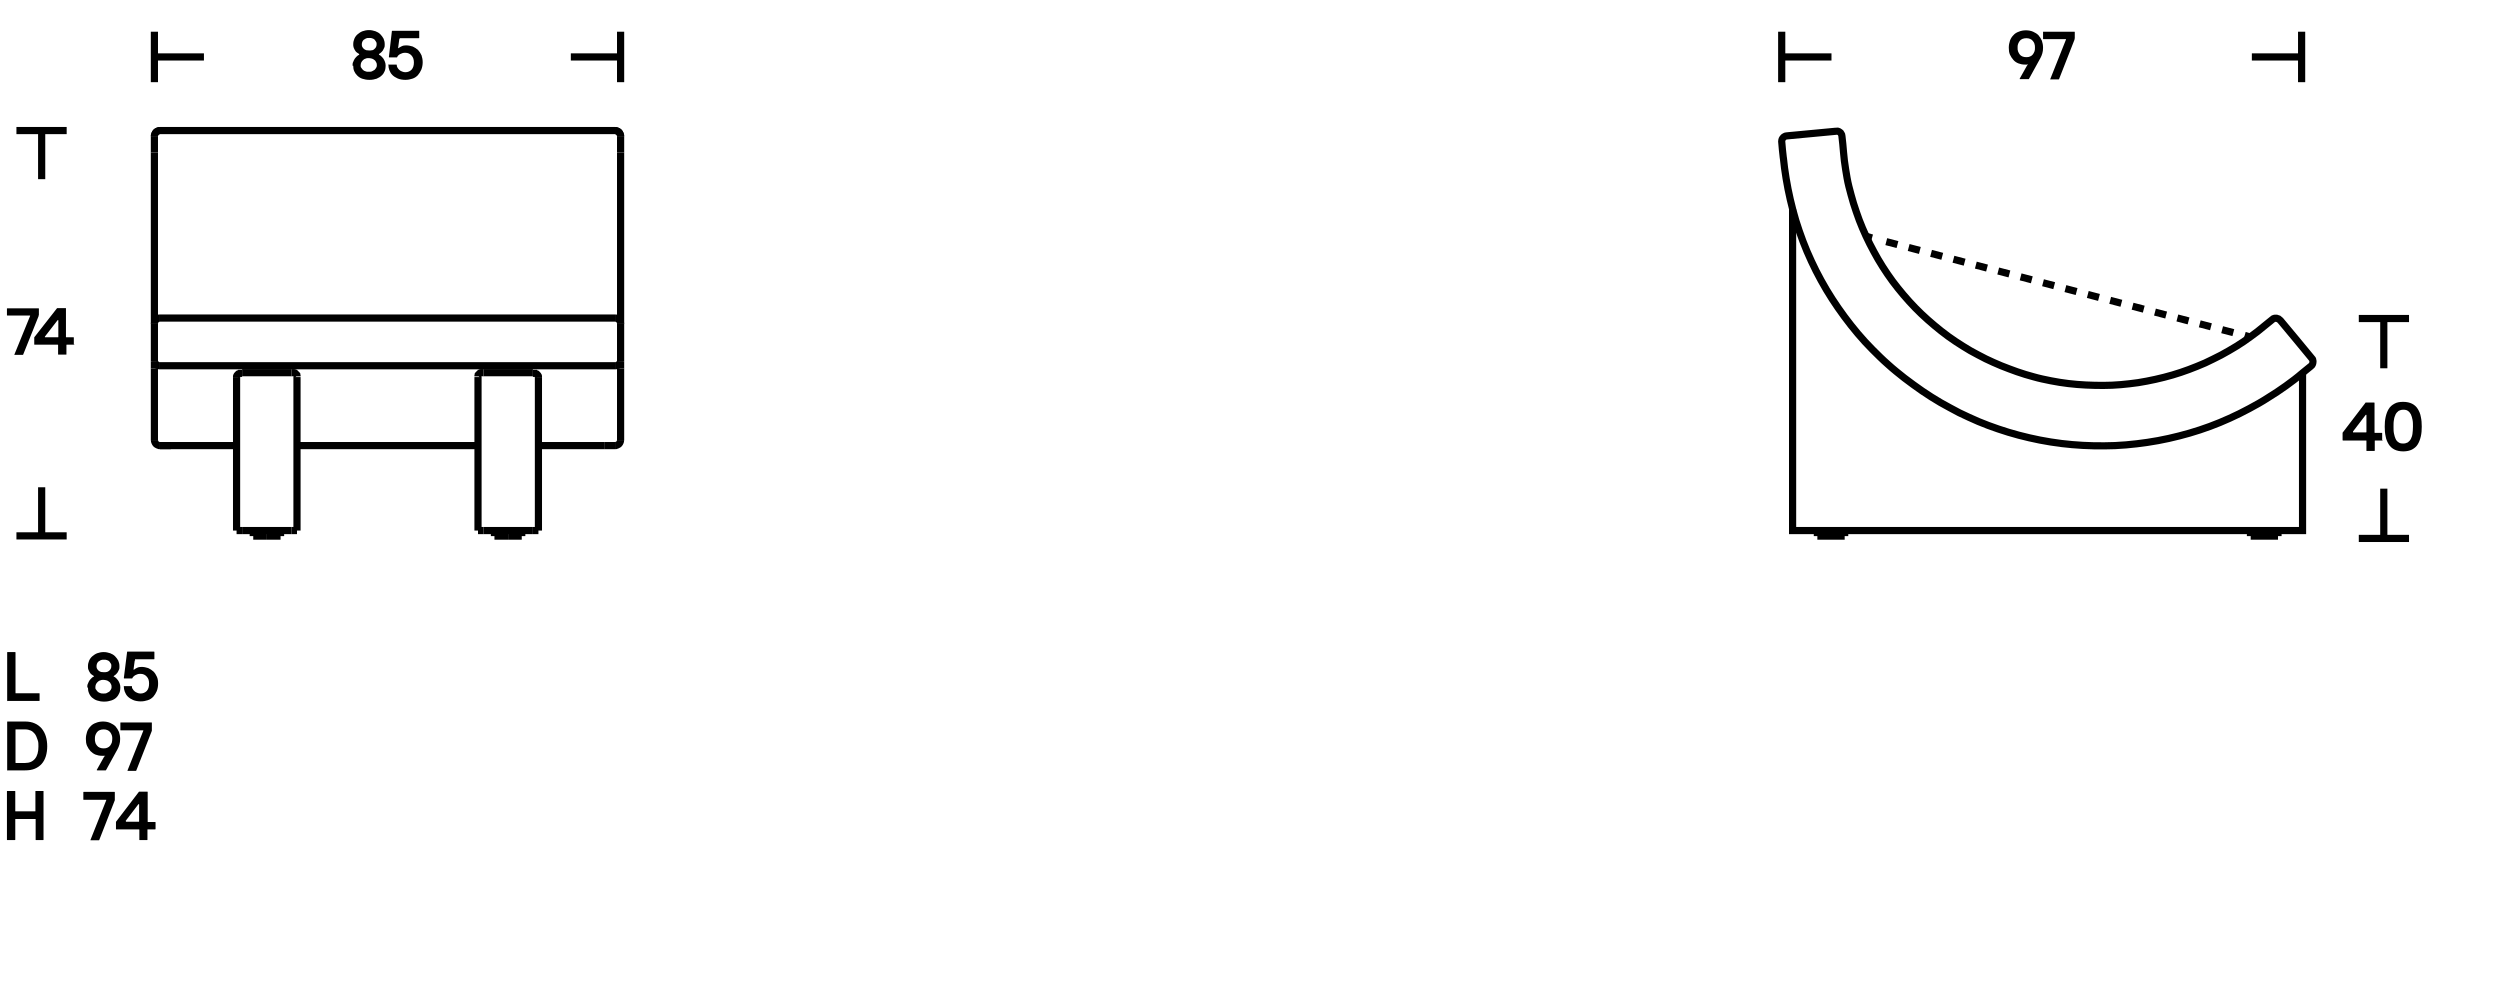 <?xml version="1.0" encoding="UTF-8"?> <svg xmlns="http://www.w3.org/2000/svg" id="Livello_3" version="1.1" viewBox="0 0 1080 430"><defs><style> .st0 { stroke-dasharray: 5 5; } .st0, .st1 { fill: none; stroke: #000; stroke-width: 3.1px; } </style></defs><g><g><line class="st1" x1="984.1" y1="229.2" x2="984.1" y2="231.6"></line><line class="st1" x1="972.2" y1="231.6" x2="972.2" y2="229.2"></line><path class="st1" d="M984.1,231.6h-11.8"></path><line class="st1" x1="796.9" y1="229.2" x2="796.9" y2="231.6"></line><line class="st1" x1="785.1" y1="231.6" x2="785.1" y2="229.2"></line><path class="st1" d="M796.9,231.6h-11.8"></path><g><line class="st1" x1="972.1" y1="145.6" x2="969.7" y2="144.9"></line><line class="st0" x1="964.8" y1="143.7" x2="811.1" y2="103.4"></line><line class="st1" x1="808.7" y1="102.8" x2="806.3" y2="102.1"></line></g><polyline class="st1" points="774.4 90.4 774.4 229.2 994.7 229.2 994.7 161"></polyline><path class="st1" d="M770.4,68.1c.3,3,.7,6,1.2,9,.5,3,1.1,6.1,1.8,9.1.7,3,1.5,6.1,2.4,9.1.9,3,2,6,3.1,9,1.1,2.9,2.3,5.7,3.6,8.5,1.3,2.8,2.7,5.6,4.2,8.3,3,5.5,6.4,10.7,10.1,15.7,3.7,5,7.7,9.8,12.1,14.2,2.2,2.2,4.4,4.4,6.7,6.4,2.3,2.1,4.7,4,7.1,5.9,2.5,1.9,5.1,3.8,7.7,5.6,2.6,1.8,5.2,3.4,7.9,5,2.7,1.5,5.4,3,8.1,4.4,2.7,1.3,5.5,2.6,8.3,3.8,2.8,1.2,5.6,2.2,8.5,3.2,2.9,1,5.9,1.9,8.9,2.7,3,.8,6.1,1.5,9.1,2.1,3.1.6,6.2,1.1,9.4,1.5,3.1.4,6.1.6,9.2.8,3.1.2,6.2.2,9.3.2,6.2,0,12.5-.6,18.6-1.5,6.2-.9,12.3-2.3,18.2-4,3-.9,5.9-1.8,8.8-2.9,2.9-1.1,5.7-2.2,8.5-3.5,2.9-1.3,5.7-2.7,8.5-4.2,2.8-1.5,5.5-3,8.1-4.7,2.6-1.6,5.2-3.3,7.7-5.1,2.5-1.8,4.9-3.6,7.2-5.6,1.2-1,2.4-2,3.7-3,.3-.2.5-.5.6-.8.1-.3.2-.7.2-1s0-.5-.1-.8c0-.3-.2-.5-.4-.7-4.5-5.5-9.1-11-13.6-16.4-.2-.2-.4-.4-.7-.6-.3-.1-.6-.2-.9-.3-.3,0-.6,0-.9,0-.3,0-.6.2-.8.4-1.2,1-2.4,2-3.7,3-1.9,1.6-3.8,3.1-5.8,4.5-2,1.5-4.1,2.9-6.2,4.2-2.2,1.3-4.3,2.6-6.6,3.8-2.3,1.2-4.6,2.3-6.9,3.4-4.6,2-9.3,3.8-14.1,5.2-4.8,1.4-9.8,2.5-14.8,3.3-5,.7-10,1.2-15.1,1.2-5,0-10-.2-15-.8-2.5-.3-5.1-.7-7.6-1.2-2.5-.5-5-1-7.4-1.7-2.4-.6-4.8-1.4-7.2-2.2-2.3-.8-4.6-1.7-6.9-2.6-2.3-.9-4.5-2-6.7-3-2.2-1.1-4.4-2.3-6.6-3.5-2.2-1.3-4.3-2.6-6.4-4-2.1-1.4-4.2-2.9-6.2-4.5-3.9-3.1-7.7-6.4-11.2-10-3.5-3.6-6.8-7.5-9.8-11.5-3-4.1-5.7-8.3-8.1-12.8-2.4-4.4-4.5-8.9-6.3-13.6-.9-2.4-1.7-4.8-2.5-7.3-.7-2.4-1.4-4.9-2-7.3-.6-2.4-1-4.9-1.4-7.4-.4-2.4-.7-4.9-.9-7.3-.2-2.4-.4-4.7-.7-7.1,0-.3-.1-.6-.3-.9-.1-.3-.3-.5-.6-.7-.2-.2-.5-.3-.8-.4-.3,0-.6-.1-.9,0-7.1.7-14.2,1.3-21.2,2-.3,0-.6.1-.8.2-.3.1-.5.3-.7.5-.2.2-.4.5-.5.7-.1.3-.2.6-.2.9s0,.1,0,.2c.2,2.4.4,4.7.7,7.1Z"></path></g><g><path class="st1" d="M69.1,158c-.3,0-.6,0-.8-.1-.1,0-.3,0-.4-.1-.1,0-.2-.1-.4-.2-.1,0-.2-.2-.3-.3,0,0,0-.1-.1-.2,0,0,0-.1-.1-.2,0,0,0-.1,0-.2,0,0,0-.1,0-.2,0,0,0-.1,0-.2,0,0,0-.1,0-.2"></path><line class="st1" x1="69.1" y1="158" x2="265.7" y2="158"></line><polyline class="st1" points="69.1 56.4 69.1 56.4 69.1 56.4 69.1 56.4 69.1 56.4 69.1 56.4 69.1 56.4 69.1 56.4 69.1 56.4"></polyline><polyline class="st1" points="265.7 56.4 265.7 56.4 265.7 56.4 265.7 56.4 265.7 56.4 265.7 56.4 265.7 56.4 265.7 56.4 265.7 56.4"></polyline><path class="st1" d="M268.1,58.8c0-.3,0-.6-.2-.9-.1-.3-.3-.5-.5-.8-.2-.2-.5-.4-.8-.5-.3-.1-.6-.2-.9-.2"></path><path class="st1" d="M66.7,58.8c0-.3,0-.6.2-.9.1-.3.3-.5.5-.8.2-.2.5-.4.8-.5.3-.1.6-.2.9-.2"></path><path class="st1" d="M265.7,158c.3,0,.6,0,.8-.1.1,0,.3,0,.4-.1.1,0,.2-.1.4-.2.1,0,.2-.2.3-.3,0,0,0-.1.1-.2,0,0,0-.1.1-.2,0,0,0-.1,0-.2,0,0,0-.1,0-.2,0,0,0-.1,0-.2,0,0,0-.1,0-.2"></path><path class="st1" d="M66.7,65.9v73.9"></path><line class="st1" x1="66.7" y1="58.8" x2="66.7" y2="65.9"></line><line class="st1" x1="268.1" y1="139.7" x2="268.1" y2="156.2"></line><line class="st1" x1="128.3" y1="229.2" x2="128.3" y2="162.9"></line><path class="st1" d="M69.1,56.4c-.3,0-.6,0-.9.2-.3.1-.5.3-.8.5-.2.2-.4.5-.5.8-.1.3-.2.6-.2.9"></path><line class="st1" x1="102.2" y1="229.2" x2="102.2" y2="162.9"></line><path class="st1" d="M66.7,159.2v30.9h0"></path><path class="st1" d="M69.1,192.5c-.3,0-.6,0-.9-.2-.3-.1-.5-.3-.8-.5-.2-.2-.4-.5-.5-.8-.1-.3-.2-.6-.2-.9"></path><line class="st1" x1="69.1" y1="192.5" x2="73.8" y2="192.5"></line><line class="st1" x1="125.9" y1="229.2" x2="104.6" y2="229.2"></line><path class="st1" d="M125.9,161c0,0,.2,0,.3,0,0,0,.2,0,.3,0,0,0,.2,0,.3,0,0,0,.2,0,.2,0,0,0,.1,0,.2,0s.1,0,.2.1c.1,0,.2.2.3.3,0,0,.2.2.3.3,0,.1.1.2.2.3,0,.1,0,.2.1.3,0,.1,0,.2,0,.3"></path><path class="st1" d="M102.2,162.9c0-.1,0-.2,0-.3,0-.1,0-.2.1-.3,0-.1.1-.2.2-.3,0-.1.2-.2.3-.3.1,0,.2-.2.4-.3,0,0,.1,0,.2-.1,0,0,.1,0,.2,0,0,0,.2,0,.2,0,0,0,.2,0,.2,0,0,0,.2,0,.3,0s.2,0,.3,0"></path><line class="st1" x1="104.6" y1="161" x2="125.9" y2="161"></line><path class="st1" d="M121.2,231.6h-5.9"></path><line class="st1" x1="121.2" y1="231.6" x2="121.2" y2="229.2"></line><line class="st1" x1="109.4" y1="229.2" x2="109.4" y2="231.6"></line><path class="st1" d="M115.3,231.6h-5.9"></path><path class="st1" d="M125.9,229.2h2.4"></path><path class="st1" d="M102.2,229.2h2.4"></path><line class="st1" x1="206.5" y1="229.2" x2="206.5" y2="162.9"></line><line class="st1" x1="232.6" y1="229.2" x2="232.6" y2="162.9"></line><line class="st1" x1="208.9" y1="229.2" x2="230.2" y2="229.2"></line><path class="st1" d="M208.9,161c0,0-.2,0-.3,0s-.2,0-.3,0c0,0-.2,0-.3,0,0,0-.2,0-.2,0,0,0-.1,0-.2,0,0,0-.1,0-.2.1-.1,0-.2.2-.3.3,0,0-.2.2-.3.3,0,.1-.1.2-.2.3,0,.1,0,.2-.1.3,0,.1,0,.2,0,.3"></path><path class="st1" d="M232.6,162.9c0-.1,0-.2,0-.3,0-.1,0-.2-.1-.3,0-.1-.1-.2-.2-.3,0-.1-.2-.2-.3-.3-.1,0-.2-.2-.4-.3,0,0-.1,0-.2-.1,0,0-.1,0-.2,0,0,0-.2,0-.2,0,0,0-.2,0-.2,0,0,0-.2,0-.3,0s-.2,0-.3,0"></path><line class="st1" x1="230.2" y1="161" x2="208.9" y2="161"></line><path class="st1" d="M213.6,231.6s0,0,0,0h5.9"></path><line class="st1" x1="213.6" y1="231.6" x2="213.6" y2="229.2"></line><line class="st1" x1="225.4" y1="229.2" x2="225.4" y2="231.6"></line><path class="st1" d="M219.5,231.6h5.9"></path><path class="st1" d="M208.9,229.2h-2.4"></path><path class="st1" d="M232.6,229.2h-2.4"></path><path class="st1" d="M69.1,137.4c-.3,0-.6,0-.9.2-.3.1-.5.3-.8.5-.2.2-.4.5-.5.8-.1.3-.2.6-.2.9"></path><line class="st1" x1="66.7" y1="159.2" x2="66.7" y2="156.2"></line><line class="st1" x1="261" y1="192.5" x2="232.6" y2="192.5"></line><line class="st1" x1="206.5" y1="192.5" x2="128.3" y2="192.5"></line><line class="st1" x1="102.2" y1="192.5" x2="69.1" y2="192.5"></line><line class="st1" x1="69.1" y1="56.4" x2="265.7" y2="56.4"></line><line class="st1" x1="69.1" y1="137.4" x2="265.7" y2="137.4"></line><line class="st1" x1="66.7" y1="139.7" x2="66.7" y2="156.2"></line><line class="st1" x1="268.1" y1="159.2" x2="268.1" y2="156.2"></line><path class="st1" d="M265.7,137.4c.3,0,.6,0,.9.2.3.1.5.3.8.5.2.2.4.5.5.8.1.3.2.6.2.9"></path><line class="st1" x1="265.7" y1="192.5" x2="261" y2="192.5"></line><path class="st1" d="M265.7,192.5c.3,0,.6,0,.9-.2.3-.1.5-.3.8-.5.2-.2.4-.5.5-.8.1-.3.2-.6.2-.9"></path><path class="st1" d="M268.1,159.2v30.9h0"></path><path class="st1" d="M265.7,56.4c.3,0,.6,0,.9.2.3.1.5.3.8.5.2.2.4.5.5.8.1.3.2.6.2.9"></path><line class="st1" x1="268.1" y1="58.8" x2="268.1" y2="65.9"></line><path class="st1" d="M268.1,65.9v73.9"></path></g><g><path d="M16.7,136.1s0,0,0,.2c0,0,0,.2,0,.2l-6.7,16.7c0,0,0,.1-.2.1h-3.5c-.1,0-.2,0-.1-.1l6.8-16.7c0,0,0-.2,0-.2,0,0,0,0-.1,0H3.2c-.1,0-.2,0-.2-.1v-2.9c0,0,0-.1.2-.1h13.4c0,0,.2,0,.2.1v2.9Z"></path><path d="M32.2,148.8c0,0,0,.1-.2.1h-3.1c0,0-.2,0-.2.1v4.1c0,0,0,.1-.1.1h-3.3c-.1,0-.2,0-.2-.1v-4.1c0,0,0-.1-.2-.1h-9.9c-.1,0-.2,0-.2-.1v-2.7c0-.1,0-.2,0-.3,0,0,0-.2.1-.2l9.7-12.4c0,0,.1-.1.2-.1h3.6c0,0,.1,0,.1.1v12.4c0,0,0,.1.1.1h3.1c0,0,.2,0,.2.1v2.9ZM19.4,145.5c0,0,0,.2,0,.2,0,0,0,0,.1,0h5.5c0,0,.2,0,.2-.1v-7.2c0,0,0-.1-.1-.1s-.1,0-.2,0l-5.5,7.1Z"></path></g><g><line class="st1" x1="18" y1="56.4" x2="18" y2="77.4"></line><line class="st1" x1="7.1" y1="56.4" x2="28.8" y2="56.4"></line></g><g><line class="st1" x1="18" y1="231.5" x2="18" y2="210.5"></line><line class="st1" x1="28.8" y1="231.5" x2="7.1" y2="231.5"></line></g><g><path d="M1029.3,190.1c0,.1,0,.2-.1.2h-3.1c-.1,0-.2,0-.2.1v4.2c0,0,0,.2-.2.2h-3.3c-.1,0-.1,0-.1-.2v-4.2c0,0,0-.1-.2-.1h-9.9c-.1,0-.2,0-.2-.2v-2.8c0-.1,0-.2,0-.3,0,0,0-.2.1-.2l9.7-12.7c0-.1.1-.2.2-.2h3.6c.1,0,.2,0,.2.2v12.7c0,0,0,.2.1.2h3.1c0,0,.1,0,.1.1v3ZM1016.5,186.6c0,.1,0,.2,0,.2,0,0,0,0,.1,0h5.5c0,0,.2,0,.2-.2v-7.3c0,0,0-.1-.1-.1s-.1,0-.2,0l-5.5,7.2Z"></path><path d="M1046.2,184.3c0,1.5-.1,2.9-.4,4.2-.3,1.3-.7,2.4-1.3,3.4-.6,1-1.4,1.7-2.5,2.3-1,.5-2.3.8-3.8.8s-2.8-.3-3.8-.8c-1-.5-1.9-1.3-2.5-2.3-.6-1-1.1-2.1-1.3-3.4-.3-1.3-.4-2.7-.4-4.2s.1-2.9.4-4.2c.3-1.3.7-2.4,1.3-3.4.6-1,1.4-1.7,2.5-2.3,1-.6,2.3-.8,3.8-.8s2.8.3,3.8.8c1,.5,1.9,1.3,2.5,2.3.6,1,1.1,2.1,1.3,3.4.3,1.3.4,2.7.4,4.2ZM1042.4,184.3c0-1.1,0-2.1-.2-3-.2-.9-.4-1.7-.7-2.3-.3-.6-.8-1.2-1.3-1.5-.5-.4-1.2-.5-2-.5s-1.4.2-2,.5c-.5.4-1,.9-1.3,1.5-.3.7-.6,1.4-.7,2.3-.2.9-.2,1.9-.2,3s0,2.1.2,3c.2.9.4,1.7.7,2.3.3.7.8,1.2,1.3,1.5.5.4,1.2.5,2,.5s1.4-.2,2-.5c.5-.4,1-.9,1.3-1.5.3-.6.6-1.4.7-2.3.1-.9.2-1.9.2-3Z"></path></g><g><line class="st1" x1="1029.8" y1="137.6" x2="1029.8" y2="159.1"></line><line class="st1" x1="1019" y1="137.6" x2="1040.7" y2="137.6"></line></g><g><line class="st1" x1="1029.8" y1="232.6" x2="1029.8" y2="211.1"></line><line class="st1" x1="1040.7" y1="232.6" x2="1019" y2="232.6"></line></g><g><path d="M152.3,28.4c0-.6,0-1.2.3-1.7.2-.5.4-1,.7-1.4.3-.4.6-.7.9-1,.3-.3.6-.5.9-.6,0,0,0,0,.1-.2,0,0,0-.1-.1-.2-.3-.2-.6-.4-.9-.6-.3-.2-.6-.5-.8-.9-.2-.3-.4-.7-.6-1.2-.2-.5-.2-1-.2-1.5,0-.9.2-1.7.5-2.4.3-.7.8-1.4,1.4-1.9.6-.5,1.3-1,2.1-1.3.8-.3,1.8-.5,2.8-.5s1.9.2,2.8.5c.8.3,1.5.7,2.1,1.3.6.6,1,1.2,1.4,1.9.3.7.5,1.5.5,2.4s0,1.1-.2,1.5c-.2.4-.4.8-.6,1.2-.2.3-.5.6-.8.9-.3.2-.6.4-.8.6,0,0-.1,0-.1.2,0,0,0,.1.1.2.3.1.6.3.9.6.3.3.6.6.9,1,.3.4.5.9.7,1.4.2.5.3,1.1.3,1.7s-.1,1.6-.4,2.3c-.3.7-.7,1.4-1.3,1.9-.6.6-1.3,1-2.2,1.4-.9.3-1.9.5-3.1.5s-2.2-.2-3.1-.5c-.9-.3-1.6-.8-2.2-1.4-.6-.6-1-1.2-1.3-1.9-.3-.7-.4-1.5-.4-2.3ZM162.8,28.4c0-.6,0-1-.3-1.5-.2-.4-.4-.8-.8-1-.3-.3-.7-.5-1.1-.6-.4-.1-.9-.2-1.3-.2s-.9,0-1.3.2c-.4.1-.8.3-1.1.6s-.6.6-.8,1c-.2.4-.3.9-.3,1.4s0,.7.3,1c.2.3.4.6.7.9s.7.5,1.1.6c.4.2.9.2,1.4.2s1,0,1.4-.2c.4-.2.8-.4,1.1-.6.3-.3.5-.6.7-.9.2-.3.3-.7.3-1ZM159.4,16.4c-.5,0-.9,0-1.3.2-.4.2-.7.4-1,.6-.3.3-.5.6-.6.9-.1.3-.2.7-.2,1s0,.9.3,1.3c.2.3.4.6.7.8.3.2.6.4,1,.5.4,0,.8.1,1.2.1s.8,0,1.2-.1c.4,0,.7-.2,1-.5.3-.2.5-.5.7-.8.2-.3.3-.8.3-1.3s0-.7-.2-1c-.2-.3-.4-.6-.6-.9-.3-.3-.6-.5-1-.6-.4-.2-.8-.2-1.3-.2Z"></path><path d="M172.7,16.7c-.1,0-.2,0-.2.2l-.5,3.7c0,.1,0,.2,0,.2,0,0,.1,0,.2,0,.3-.3.7-.5,1.3-.8.6-.3,1.2-.4,1.9-.4,1,0,2,.2,2.9.5.9.4,1.6.9,2.3,1.5.6.7,1.1,1.4,1.5,2.3.3.9.5,1.9.5,3s-.2,2.2-.6,3.2c-.4.9-.9,1.7-1.5,2.4-.7.7-1.4,1.2-2.4,1.5-.9.3-1.9.5-3,.5s-2.4-.2-3.3-.6c-.9-.4-1.7-.9-2.3-1.5-.6-.6-1-1.3-1.3-2.1-.3-.8-.4-1.5-.4-2.2s0-.2.2-.2h3.3c0,0,.1,0,.1.2,0,.4.1.8.3,1.1.2.4.5.7.8,1,.3.3.7.5,1.2.7s.9.3,1.4.3c1.1,0,2-.4,2.7-1.1.7-.8,1-1.8,1-3.1s-.3-2.2-1-3c-.7-.8-1.6-1.2-2.7-1.2s-1.4.2-2.1.5c-.7.3-1.2.8-1.5,1.5,0,0,0,0-.1,0h-3.3c0,0-.1,0-.1-.2l1.3-11.2c0,0,0-.1.2-.1h11.5c0,0,.1,0,.1.1v3c0,0,0,.1-.2.1h-8.2Z"></path></g><g><line class="st1" x1="66.7" y1="24.6" x2="88.1" y2="24.6"></line><line class="st1" x1="66.7" y1="35.5" x2="66.7" y2="13.7"></line></g><g><line class="st1" x1="268.1" y1="24.6" x2="246.6" y2="24.6"></line><line class="st1" x1="268.1" y1="13.7" x2="268.1" y2="35.5"></line></g><g><path d="M876.1,28.1c0,0,0-.1,0-.2,0,0,0,0-.2,0,0,0-.2,0-.5,0s-.5,0-.7,0c-1,0-1.9-.2-2.7-.5s-1.6-.8-2.2-1.5-1.1-1.4-1.5-2.3c-.4-.9-.5-1.9-.5-3s.2-2.1.5-3c.3-.9.8-1.7,1.5-2.4.6-.7,1.4-1.2,2.3-1.5.9-.4,2-.6,3.1-.6s2.2.2,3.1.6c.9.4,1.7.9,2.3,1.5.6.7,1.1,1.5,1.5,2.4.3.9.5,1.9.5,3s-.1,1.6-.3,2.4c-.2.8-.5,1.4-.8,2l-5,9.1c0,0,0,.1-.2.1h-3.6c-.1,0-.2,0-.2-.2l3.3-5.9ZM871.6,20.6c0,.6,0,1.1.2,1.6s.4.9.7,1.3c.3.4.7.7,1.2.9.5.2,1,.3,1.7.3s1.2-.1,1.6-.3c.5-.2.9-.5,1.2-.9.3-.4.5-.8.7-1.3.2-.5.2-1,.2-1.6s0-1.1-.2-1.6c-.1-.5-.4-.9-.7-1.3-.3-.4-.7-.7-1.2-.9-.5-.2-1-.3-1.6-.3s-1.2.1-1.7.3c-.5.2-.9.5-1.2.9-.3.4-.5.8-.7,1.3s-.2,1-.2,1.6Z"></path><path d="M896.2,16.6s0,0,0,.2c0,0,0,.2,0,.3l-6.7,17.1c0,0-.1.1-.2.1h-3.5c-.1,0-.2,0-.1-.1l6.8-17.1c0,0,0-.2,0-.2,0,0,0,0-.1,0h-9.7c0,0-.1,0-.1-.1v-3c0-.1,0-.1.1-.1h13.4c0,0,.2,0,.2.1v3Z"></path></g><g><line class="st1" x1="769.7" y1="24.6" x2="791.2" y2="24.6"></line><line class="st1" x1="769.7" y1="35.5" x2="769.7" y2="13.7"></line></g><g><line class="st1" x1="994.3" y1="24.6" x2="972.8" y2="24.6"></line><line class="st1" x1="994.3" y1="13.7" x2="994.3" y2="35.5"></line></g></g><g><path d="M3.2,302.9c-.1,0-.1,0-.1-.2v-20.8c0-.1,0-.2.1-.2h3.3c.1,0,.2,0,.2.2v17.5c0,0,0,.1.1.1h10.2c0,0,.1,0,.1.1v3c0,.1,0,.2-.1.2H3.2Z"></path><path d="M37.7,297c0-.6,0-1.2.3-1.7.2-.5.4-1,.7-1.4.3-.4.6-.7.9-1,.3-.3.6-.5.9-.6,0,0,0,0,.1-.1,0,0,0-.1-.1-.2-.3-.2-.6-.4-.9-.6-.3-.2-.6-.5-.8-.9-.2-.3-.4-.7-.6-1.2-.2-.4-.2-1-.2-1.5,0-.9.2-1.7.5-2.4.3-.7.8-1.4,1.4-1.9.6-.5,1.3-1,2.1-1.3.8-.3,1.8-.5,2.8-.5s1.9.2,2.8.5c.8.3,1.5.7,2.1,1.3.6.6,1,1.2,1.4,1.9.3.7.5,1.5.5,2.4s0,1.1-.2,1.5c-.2.5-.4.8-.6,1.2-.2.3-.5.6-.8.9-.3.2-.6.4-.8.6,0,0-.1,0-.1.2,0,0,0,.1.1.1.3.1.6.3.9.6.3.3.6.6.9,1,.3.4.5.9.7,1.4.2.5.3,1.1.3,1.7s-.1,1.6-.4,2.3c-.3.7-.7,1.4-1.3,2-.6.6-1.3,1-2.2,1.3-.9.3-1.9.5-3.1.5s-2.2-.2-3.1-.5-1.6-.8-2.2-1.3c-.6-.6-1-1.2-1.3-2-.3-.7-.4-1.5-.4-2.3ZM48.2,297c0-.6,0-1-.3-1.5-.2-.4-.4-.8-.8-1-.3-.3-.7-.5-1.1-.6-.4-.1-.9-.2-1.3-.2s-.9,0-1.3.2c-.4.1-.8.3-1.1.6-.3.3-.6.6-.8,1-.2.4-.3.9-.3,1.4s0,.7.3,1c.2.3.4.6.7.9.3.3.7.5,1.1.6.4.2.9.2,1.4.2s1,0,1.4-.2c.4-.2.8-.4,1.1-.6.3-.3.5-.6.7-.9.2-.3.3-.7.3-1ZM44.8,285c-.5,0-.9,0-1.3.2-.4.2-.7.4-1,.6-.3.3-.5.6-.6.9-.1.3-.2.7-.2,1s0,.9.3,1.3c.2.3.4.6.7.8.3.2.6.4,1,.5.4,0,.8.1,1.2.1s.8,0,1.2-.1.7-.2,1-.5c.3-.2.5-.5.7-.8.2-.3.3-.8.3-1.3s0-.7-.2-1c-.2-.3-.4-.6-.6-.9-.3-.3-.6-.5-1-.6-.4-.2-.8-.2-1.3-.2Z"></path><path d="M58.4,285.3c-.1,0-.2,0-.2.1l-.5,3.7c0,0,0,.2,0,.2,0,0,.1,0,.2,0,.3-.3.7-.5,1.3-.8.6-.3,1.2-.4,1.9-.4,1,0,2,.2,2.9.5.9.4,1.6.9,2.3,1.5.6.6,1.1,1.4,1.5,2.3.4.9.5,1.9.5,3s-.2,2.2-.6,3.2c-.4.9-.9,1.7-1.5,2.4-.7.7-1.4,1.2-2.4,1.5-.9.3-1.9.5-3,.5s-2.4-.2-3.3-.6c-.9-.4-1.7-.9-2.3-1.5-.6-.6-1-1.3-1.3-2.1-.3-.8-.4-1.5-.4-2.2s0-.2.1-.2h3.3c0,0,.1,0,.1.1,0,.4,0,.8.3,1.1.2.4.5.7.8,1,.3.3.7.5,1.2.7.4.2.9.3,1.4.3,1.1,0,2-.4,2.7-1.1.7-.8,1-1.8,1-3.2s-.3-2.2-1-3c-.7-.8-1.6-1.2-2.7-1.2s-1.4.2-2.1.5c-.6.3-1.2.8-1.5,1.5,0,0,0,0-.1,0h-3.3c-.1,0-.2,0-.2-.2l1.4-11.2c0,0,0-.2.1-.2h11.5c.1,0,.2,0,.2.2v3c0,0,0,.1-.2.1h-8.2Z"></path><path d="M3.2,332.9c-.1,0-.1,0-.1-.2v-20.8c0-.1,0-.2.1-.2h7.7c1.6,0,3,.3,4.1.8,1.2.5,2.2,1.3,3,2.2.8,1,1.4,2.1,1.8,3.4.4,1.3.6,2.8.6,4.3s-.2,3-.6,4.3c-.4,1.3-1,2.4-1.8,3.3-.8.9-1.8,1.6-3,2.1-1.2.5-2.6.7-4.1.7H3.2ZM10.9,329.6c1.8,0,3.2-.6,4.2-1.8,1-1.2,1.5-3,1.5-5.2s-.1-2.2-.4-3.1c-.3-.9-.6-1.7-1.1-2.4-.5-.6-1.1-1.2-1.8-1.5-.7-.3-1.5-.5-2.4-.5h-4.1c0,0-.1,0-.1.1v14.2c0,.1,0,.2.1.2h4.1Z"></path><path d="M45.4,326.7c0,0,0-.1,0-.2,0,0,0,0-.2,0,0,0-.2,0-.5,0-.2,0-.5,0-.7,0-1,0-1.9-.2-2.7-.5-.8-.3-1.6-.9-2.2-1.5-.6-.7-1.1-1.4-1.5-2.3-.4-.9-.5-1.9-.5-3s.2-2.1.5-3c.3-.9.8-1.7,1.5-2.4.6-.7,1.4-1.2,2.3-1.5.9-.4,2-.6,3.1-.6s2.2.2,3.1.6c.9.4,1.7.9,2.3,1.5.6.7,1.1,1.5,1.5,2.4.3.9.5,1.9.5,3s-.1,1.6-.3,2.4c-.2.8-.5,1.4-.8,2l-5,9.1c0,0,0,.1-.2.1h-3.6c-.1,0-.2,0-.2-.2l3.3-5.9ZM41,319.2c0,.6,0,1.1.2,1.6.1.5.4.9.7,1.3.3.4.7.7,1.2.9.5.2,1,.3,1.7.3s1.2-.1,1.6-.3c.5-.2.9-.5,1.2-.9.3-.4.5-.8.7-1.3.1-.5.2-1,.2-1.6s0-1.1-.2-1.6c-.2-.5-.4-.9-.7-1.3-.3-.4-.7-.7-1.2-.9-.5-.2-1-.3-1.6-.3s-1.2.1-1.7.3c-.5.2-.9.5-1.2.9-.3.4-.5.8-.7,1.3-.2.5-.2,1-.2,1.6Z"></path><path d="M65.6,315.2s0,0,0,.2c0,0,0,.2,0,.3l-6.7,17.1c0,.1-.1.2-.2.2h-3.5c-.1,0-.2,0-.1-.2l6.8-17.1c0,0,0-.2,0-.2,0,0,0,0-.1,0h-9.7c-.1,0-.1,0-.1-.2v-3c0,0,0-.2.1-.2h13.4c0,0,.1,0,.1.2v3Z"></path><path d="M15.5,362.9c-.1,0-.1,0-.1-.2v-8.8c0,0,0-.1-.1-.1H6.7c0,0-.1,0-.1.1v8.8c0,.1,0,.2-.2.2h-3.3c-.1,0-.1,0-.1-.2v-20.8c0-.1,0-.2.1-.2h3.3c.1,0,.2,0,.2.2v8.5c0,0,0,.1.1.1h8.5c0,0,.1,0,.1-.1v-8.5c0-.1,0-.2.1-.2h3.3c.1,0,.1,0,.1.2v20.8c0,.1,0,.2-.1.2h-3.3Z"></path><path d="M49.6,345.2s0,0,0,.2c0,0,0,.2,0,.3l-6.7,17.1c0,.1-.1.2-.2.2h-3.5c-.1,0-.2,0-.1-.2l6.8-17.1c0,0,0-.2,0-.2,0,0,0,0-.1,0h-9.7c-.1,0-.1,0-.1-.2v-3c0,0,0-.2.1-.2h13.4c0,0,.1,0,.1.2v3Z"></path><path d="M67.1,358.2c0,0,0,.1-.2.1h-3.1c-.1,0-.1,0-.1.2v4.2c0,.1,0,.2-.1.2h-3.3c-.1,0-.1,0-.1-.2v-4.2c0,0,0-.2-.1-.2h-9.9c-.1,0-.1,0-.1-.1v-2.8c0-.1,0-.2,0-.3,0,0,0-.2.1-.2l9.7-12.7c0,0,.1-.2.2-.2h3.6c0,0,.1,0,.1.2v12.7c0,.1,0,.2.1.2h3.1c.1,0,.2,0,.2.2v3ZM54.4,354.8c0,0,0,.2,0,.2,0,0,0,0,.1,0h5.5c0,0,.1,0,.1-.2v-7.3c0,0,0-.1-.1-.1s-.1,0-.2,0l-5.5,7.2Z"></path></g></svg> 
